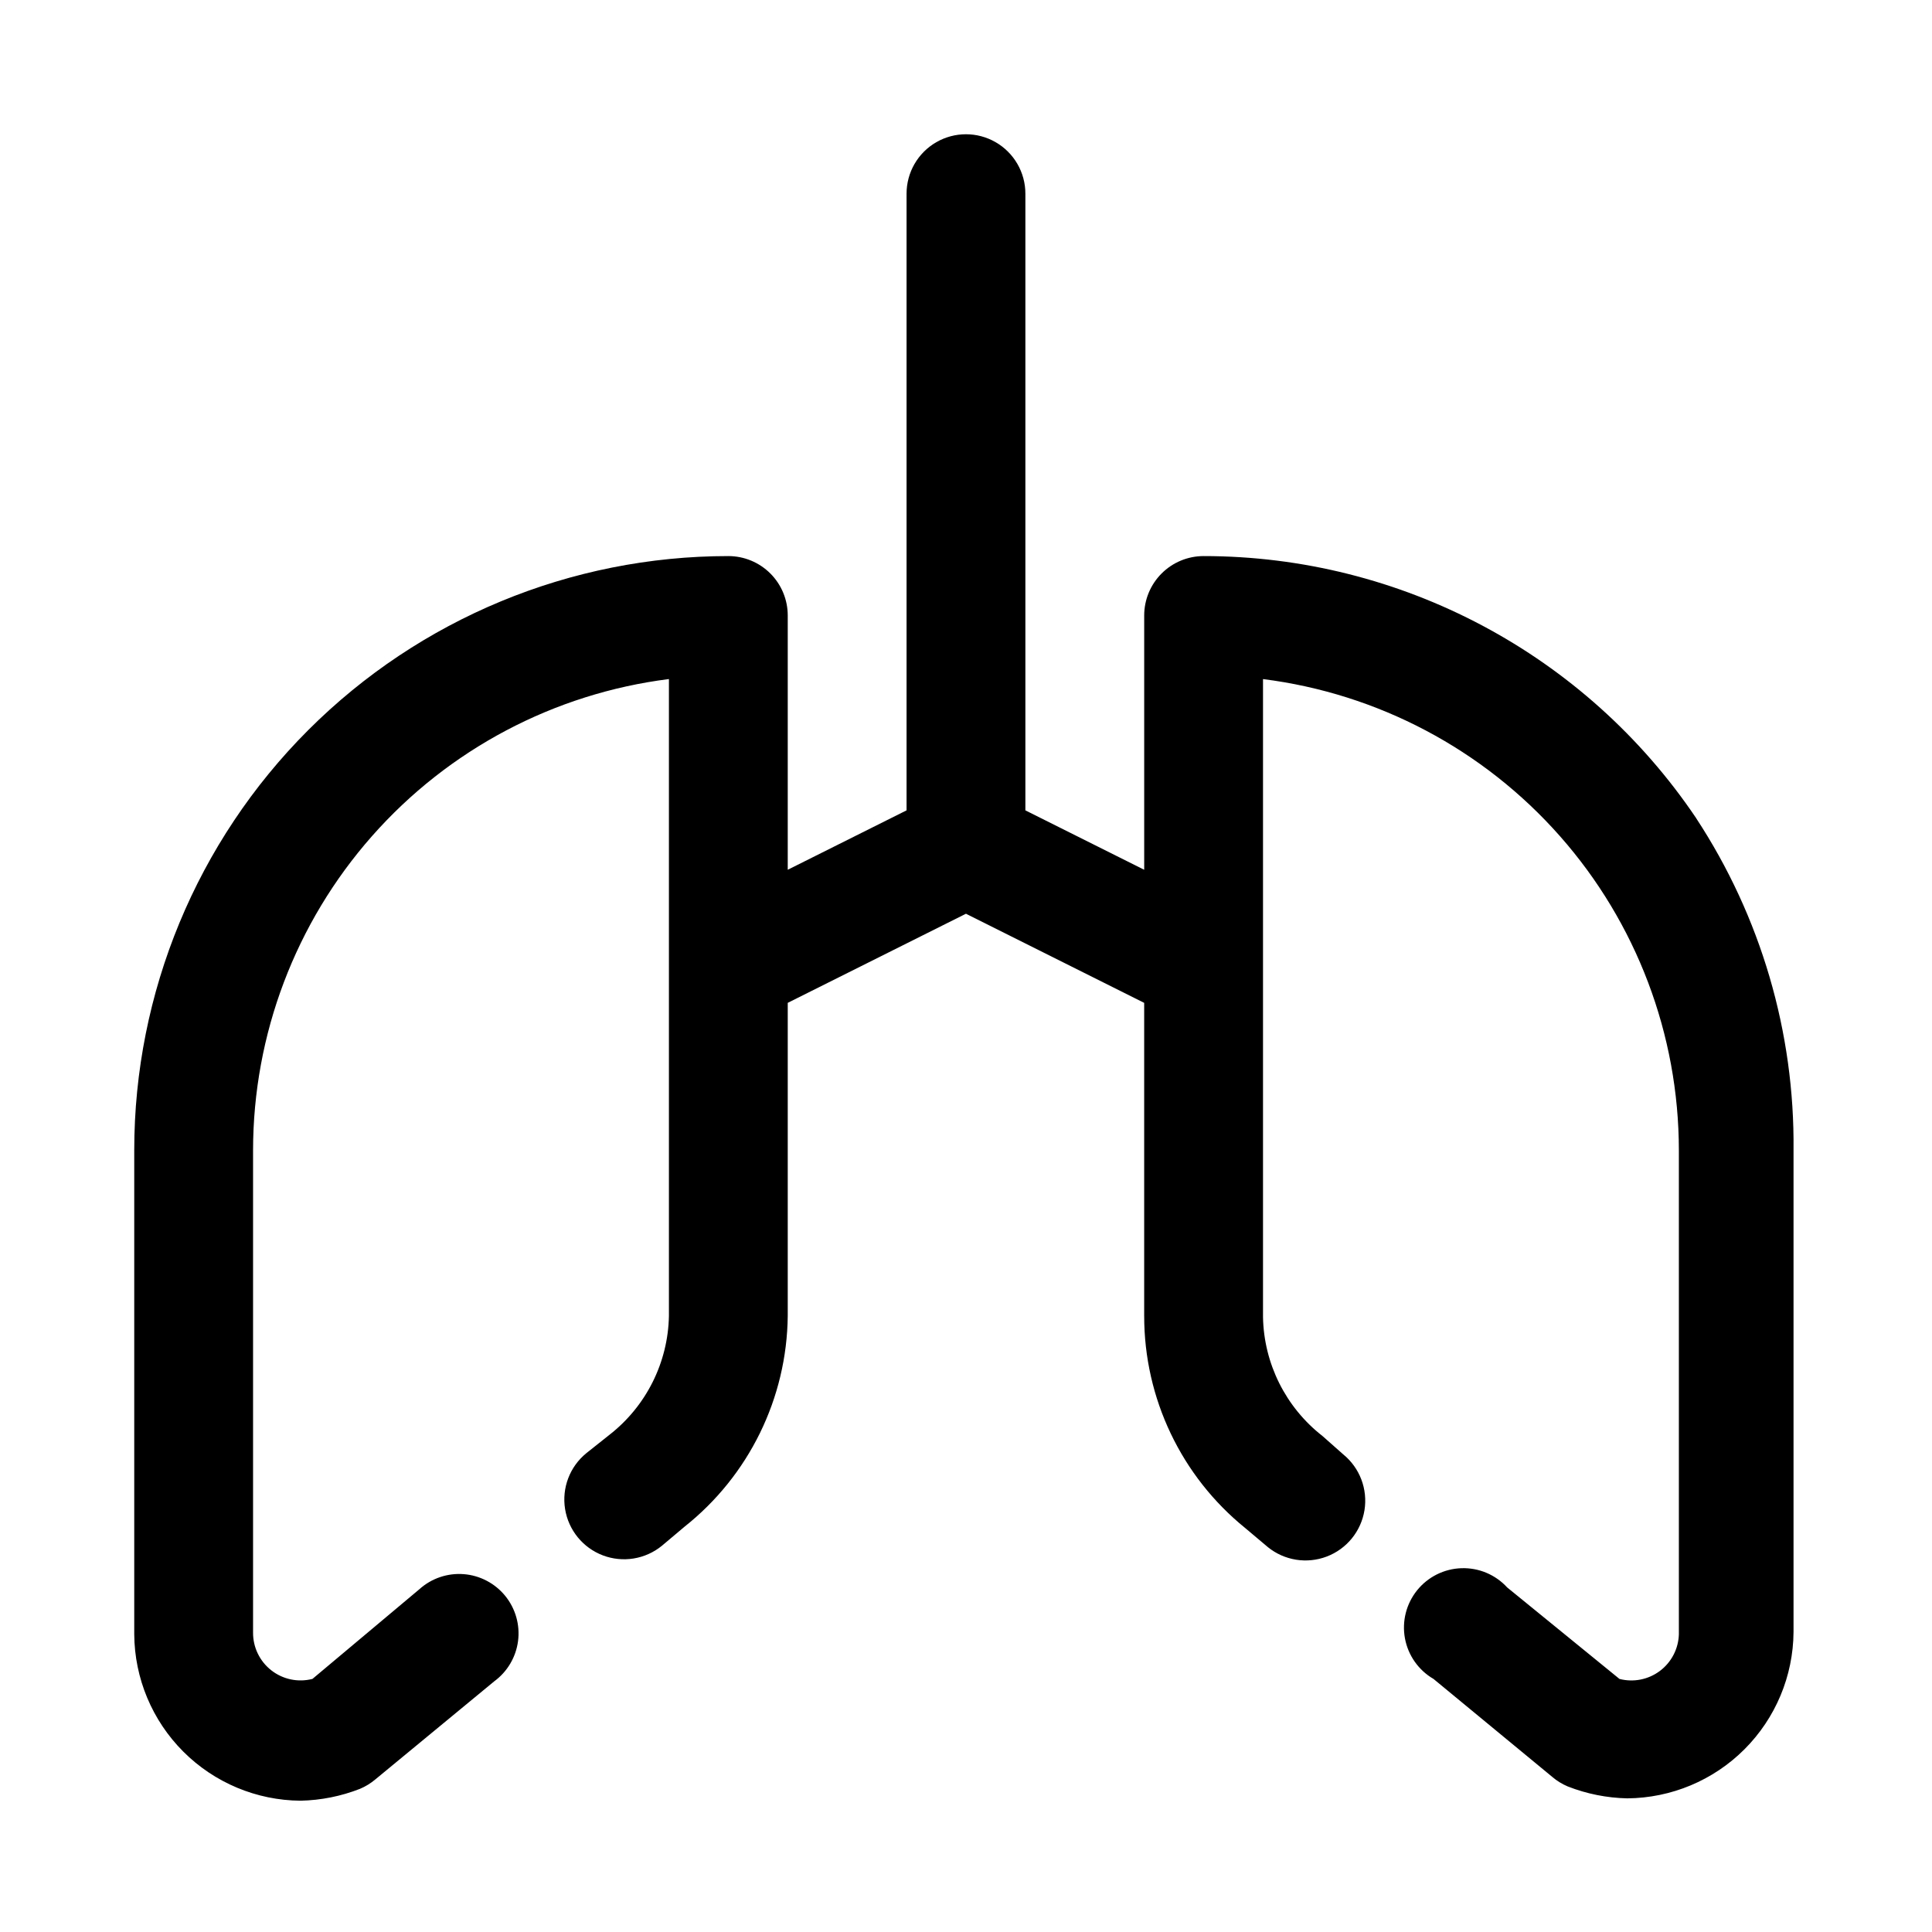 <?xml version="1.0" encoding="UTF-8"?>
<!-- Uploaded to: SVG Repo, www.svgrepo.com, Generator: SVG Repo Mixer Tools -->
<svg fill="#000000" width="800px" height="800px" version="1.1" viewBox="144 144 512 512" xmlns="http://www.w3.org/2000/svg">
 <path d="m593.49 360.8c-29.258-43.402-78.176-69.422-130.52-69.434-4.176 0-8.184 1.66-11.133 4.613-2.953 2.953-4.613 6.957-4.613 11.133v67.383l-31.488-15.742v-163.43c0-5.625-3-10.82-7.871-13.633s-10.875-2.812-15.746 0-7.871 8.008-7.871 13.633v163.43l-31.488 15.742v-67.383c0-4.176-1.656-8.18-4.609-11.133-2.953-2.953-6.957-4.613-11.133-4.613-41.758 0-81.801 16.59-111.33 46.113-29.527 29.527-46.113 69.574-46.113 111.33v128.31c0.082 11.668 4.754 22.832 13.004 31.082s19.414 12.922 31.078 13.004c5.394-0.117 10.723-1.18 15.746-3.148 1.484-0.625 2.863-1.477 4.094-2.519l31.488-25.977c3.477-2.551 5.754-6.414 6.305-10.691 0.547-4.277-0.68-8.59-3.398-11.938-2.723-3.344-6.695-5.43-10.992-5.766-4.297-0.336-8.547 1.105-11.754 3.988l-28.34 23.773c-3.785 0.98-7.812 0.145-10.895-2.262s-4.875-6.106-4.848-10.016v-127.84c0.027-30.656 11.238-60.254 31.527-83.238 20.285-22.984 48.262-37.781 78.68-41.613v168.78c-0.234 12.332-6.019 23.902-15.742 31.488l-6.141 4.879v0.004c-4.387 3.57-6.535 9.211-5.637 14.797 0.898 5.586 4.711 10.266 9.996 12.281 5.289 2.012 11.246 1.051 15.637-2.519l5.984-5.039h-0.004c17.098-13.539 27.168-34.082 27.395-55.891v-82.969l47.23-23.617 47.23 23.617v82.973l0.004-0.004c-0.02 21.816 9.816 42.473 26.766 56.207l5.984 5.039h-0.004c4.391 3.57 10.348 4.531 15.637 2.516 5.285-2.012 9.098-6.695 9.996-12.281 0.898-5.582-1.25-11.223-5.637-14.797l-5.512-4.879c-9.723-7.59-15.508-19.156-15.742-31.488v-169.09c30.418 3.832 58.395 18.629 78.684 41.613 20.289 22.984 31.496 52.582 31.523 83.238v128.31c-0.117 3.828-1.969 7.394-5.031 9.691s-7.004 3.078-10.711 2.117l-29.758-24.246c-3.098-3.383-7.523-5.246-12.109-5.098-4.586 0.145-8.883 2.285-11.762 5.859-2.879 3.574-4.055 8.23-3.219 12.742 0.836 4.512 3.602 8.438 7.566 10.742l31.488 25.977v0.004c1.23 1.043 2.609 1.891 4.094 2.516 5.023 1.969 10.352 3.035 15.746 3.152 11.664-0.086 22.832-4.754 31.078-13.004 8.25-8.25 12.922-19.414 13.004-31.082v-127.68c0.32-31.25-8.668-61.887-25.82-88.008z"/>
</svg>